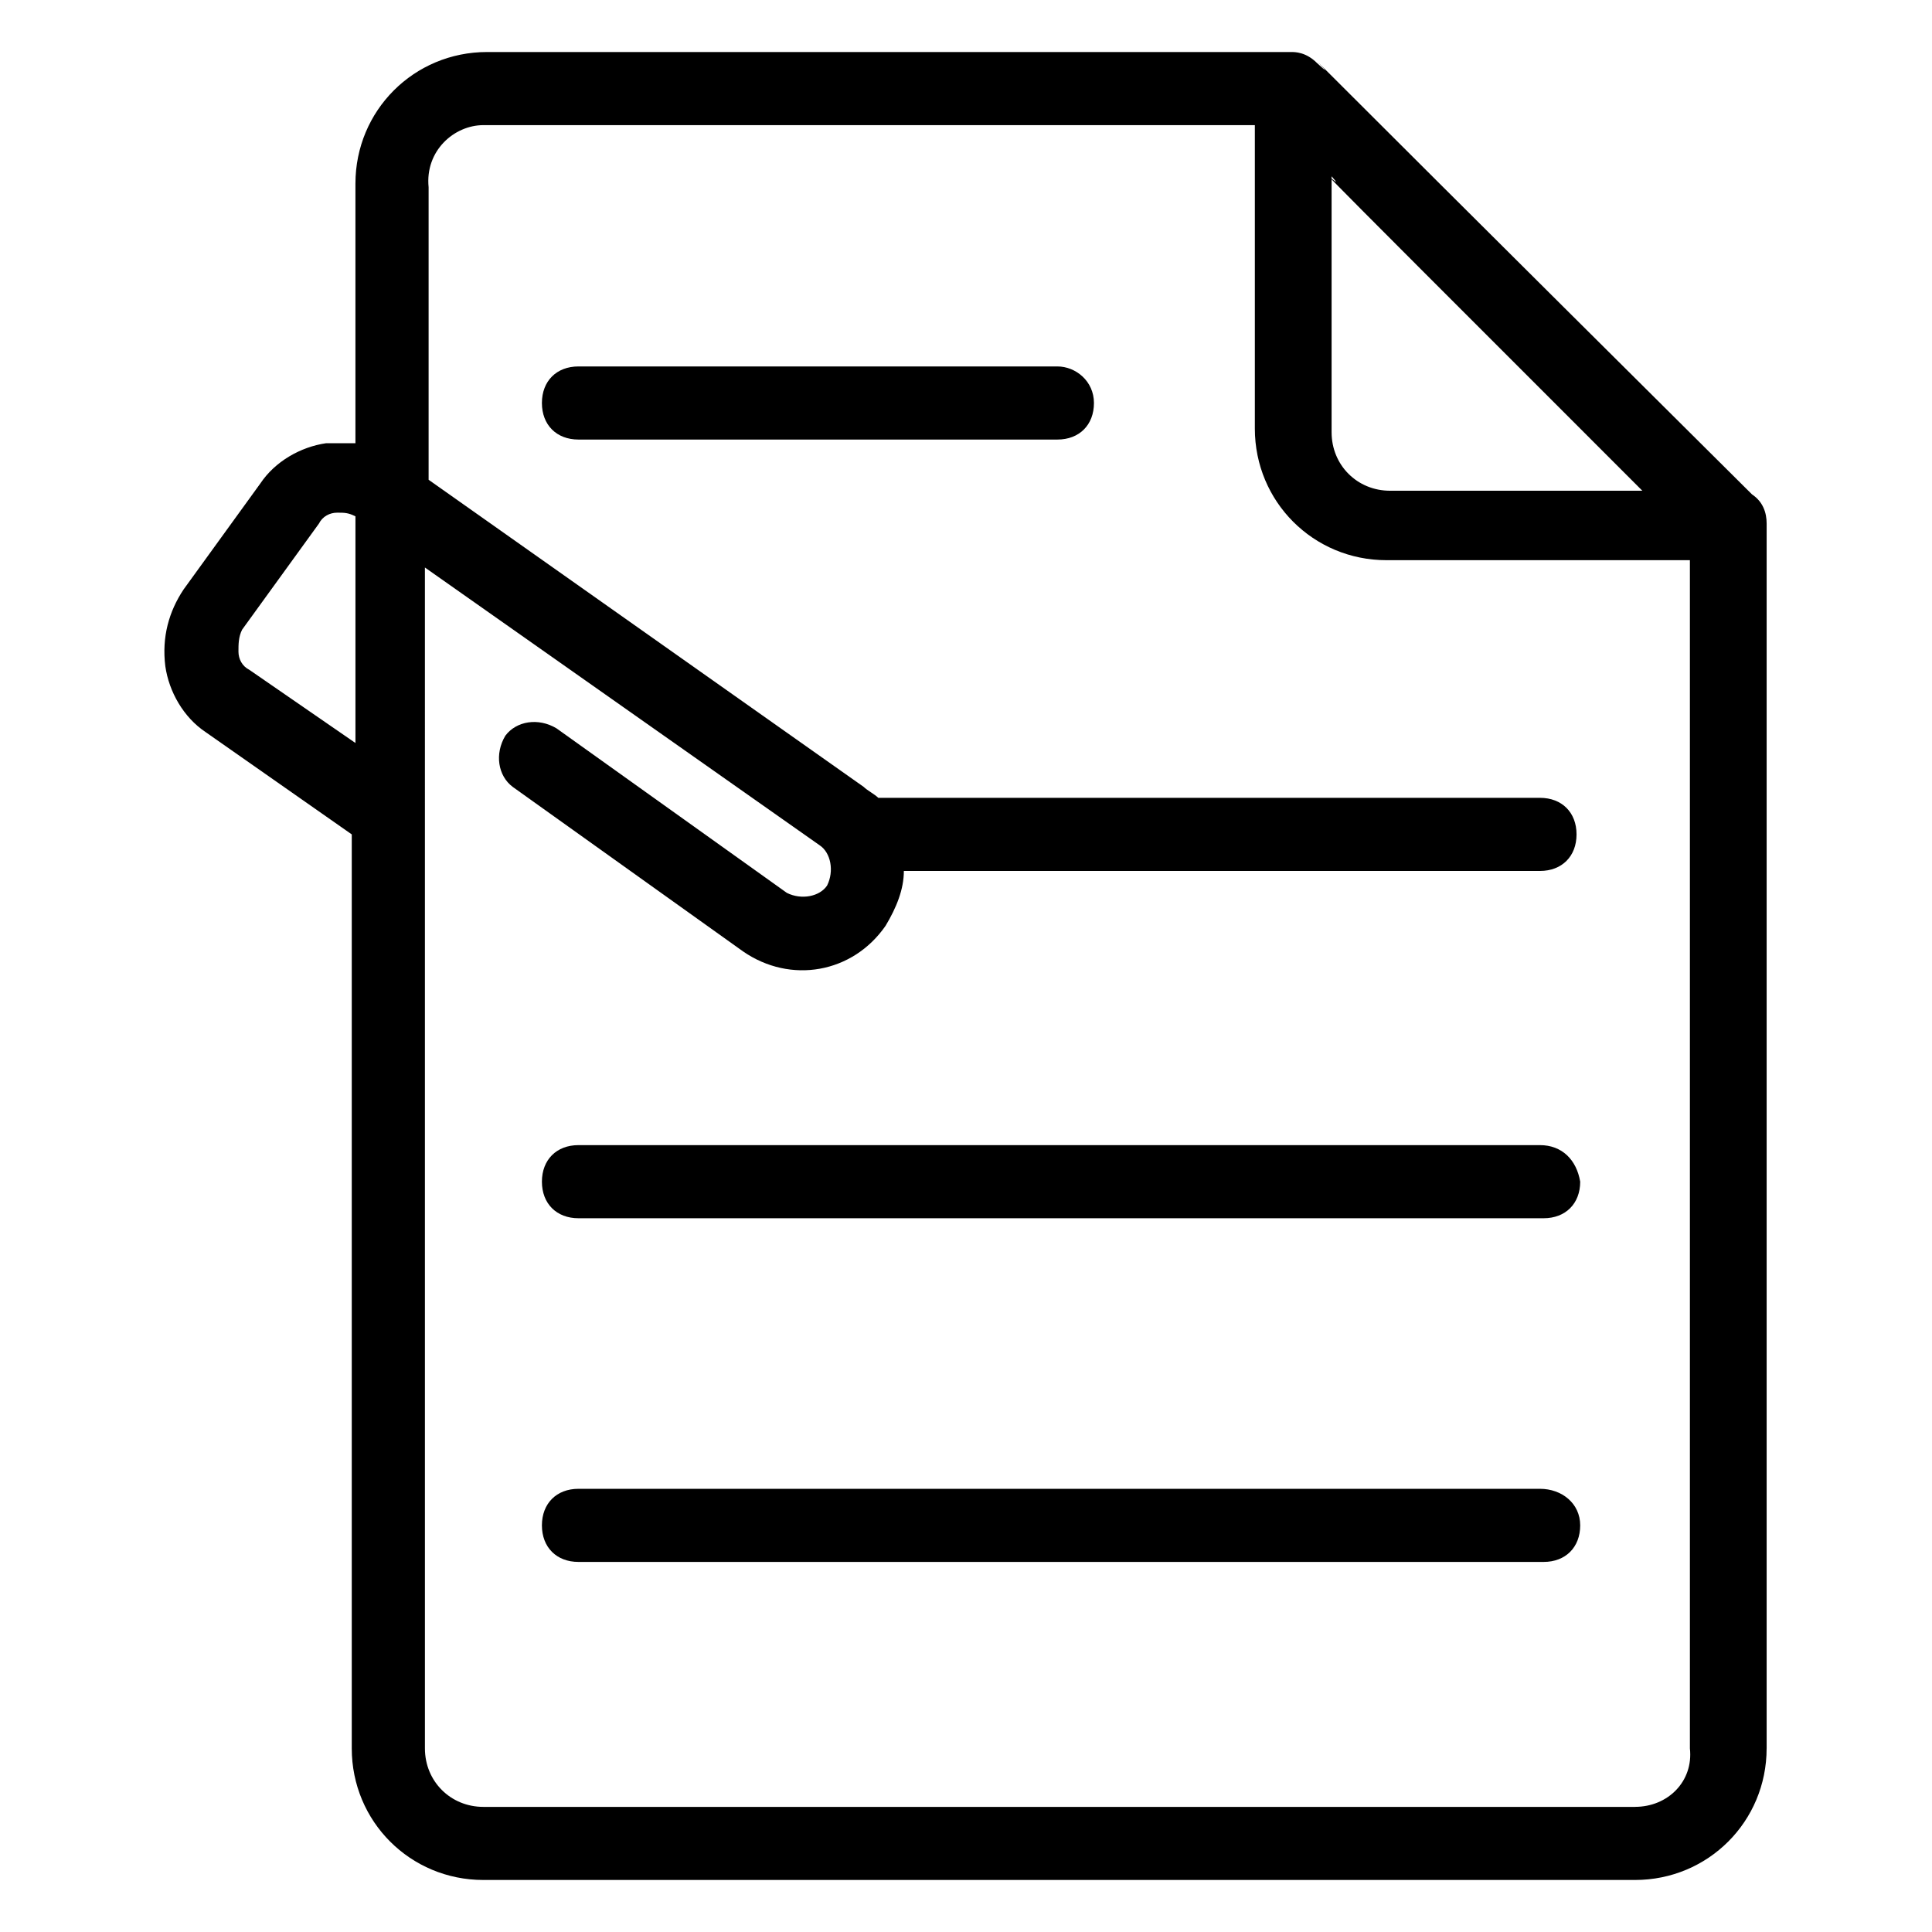 <?xml version="1.0" encoding="UTF-8"?>
<!-- Uploaded to: ICON Repo, www.svgrepo.com, Generator: ICON Repo Mixer Tools -->
<svg fill="#000000" width="800px" height="800px" version="1.1" viewBox="144 144 512 512" xmlns="http://www.w3.org/2000/svg">
 <g>
  <path d="m612.18 607.34v-323.6-0.969c0-2.906-0.969-5.812-3.875-7.75-157.93-156.96-102.7-102.7-115.3-114.33-2.906-2.906-5.812-2.906-6.781-2.906h-213.15c-19.379 0-34.879 15.5-34.879 34.879v68.789h-7.75c-6.781 0.969-13.562 4.844-17.441 10.656l-20.348 28.098c-3.875 5.816-5.812 12.598-4.844 20.348 0.969 6.781 4.844 13.562 10.656 17.441l38.754 27.129v242.21c0 19.379 15.5 34.879 34.879 34.879h305.19c19.383 0 34.883-15.504 34.883-34.879zm-32.941-333.29h-66.852c-8.719 0-15.5-6.781-15.5-15.5v-67.824c7.75 8.723-31.004-30.035 82.352 83.324zm-369.14 47.473c-1.938-0.969-2.906-2.906-2.906-4.844s0-3.875 0.969-5.812l20.348-28.098c0.969-1.938 2.906-2.906 4.844-2.906s2.906 0 4.844 0.969v60.07zm367.2 301.32h-305.19c-8.719 0-15.5-6.781-15.5-15.5l-0.004-312.95 104.64 73.637c2.906 1.938 3.875 6.781 1.938 10.656-1.938 2.906-6.781 3.875-10.656 1.938l-61.039-43.598c-4.844-2.906-10.656-1.938-13.562 1.938-2.906 4.844-1.938 10.656 1.938 13.562l61.039 43.598c12.594 8.719 29.066 5.812 37.785-6.781 2.906-4.844 4.844-9.688 4.844-14.531h168.58c5.812 0 9.688-3.875 9.688-9.688s-3.875-9.688-9.688-9.688l-175.36-0.004c-0.969-0.969-2.906-1.938-3.875-2.906l-115.29-81.383v-77.508c-0.973-9.691 6.781-16.473 14.531-16.473h204.43v80.414c0 19.379 15.5 34.879 34.879 34.879h80.414v314.88c0.969 8.719-5.812 15.5-14.531 15.5z"/>
  <path d="m552.11 447.47h-254.81c-5.812 0-9.688 3.875-9.688 9.688s3.875 9.688 9.688 9.688h255.78c5.812 0 9.688-3.875 9.688-9.688-0.969-5.812-4.848-9.688-10.66-9.688z"/>
  <path d="m552.11 538.55h-254.81c-5.812 0-9.688 3.875-9.688 9.688s3.875 9.688 9.688 9.688h255.78c5.812 0 9.688-3.875 9.688-9.688s-4.848-9.688-10.66-9.688z"/>
  <path d="m424.22 241.11h-126.92c-5.812 0-9.688 3.875-9.688 9.688s3.875 9.688 9.688 9.688h126.92c5.812 0 9.688-3.875 9.688-9.688s-4.848-9.688-9.691-9.688z"/>
 </g>
</svg>